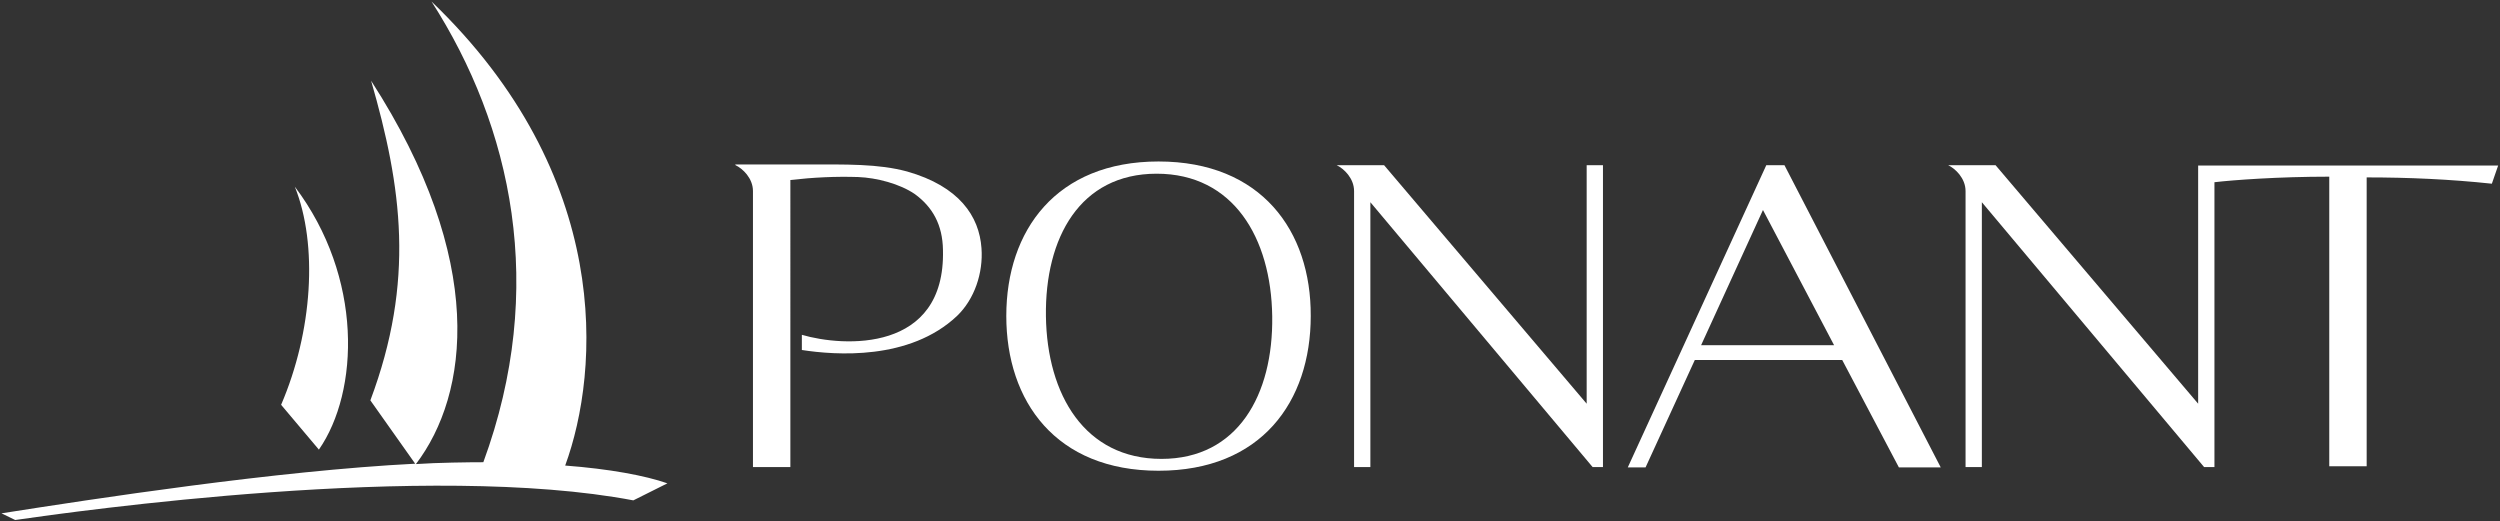<?xml version="1.0" encoding="utf-8"?>
<!-- Generator: Adobe Illustrator 25.4.1, SVG Export Plug-In . SVG Version: 6.00 Build 0)  -->
<svg version="1.1" id="Layer_1" xmlns="http://www.w3.org/2000/svg" xmlns:xlink="http://www.w3.org/1999/xlink" x="0px" y="0px"
	 viewBox="0 0 675 140.8" style="enable-background:new 0 0 675 140.8;" xml:space="preserve">
<rect x="0" y="0" width="675" height="140.8" fill="#333333" stroke="none"/>
<style type="text/css">
	.st0{fill:#FFFFFF;}
</style>
<path class="st0" d="M86.1,121.4c10.9-15.7,12-46.5-6.5-71c6.3,15.7,4.8,39.1-3.7,58.9L86.1,121.4z"/>
<path class="st0" d="M152.6,125.7c9.4-25.7,13-78.2-36.1-125.3c21.7,33.8,31.3,77.3,14,124.4c-3.7,0-12.5,0.1-18.2,0.5
	c14.3-18.8,19.3-54.8-12.1-103.5c8.3,28.8,11.9,54-0.2,86.3l12.1,17.1c-37.5,1.9-86.8,9.5-111.7,13.4l3.7,1.8
	c16.7-2.4,111.7-15.8,166.9-5.3l9.2-4.6C174.2,128.4,164.5,126.6,152.6,125.7"/>
<path class="st0" d="M432.8,44.6h-4.4V109l-54.7-64.4h-12.8c1.9,0.9,4.7,3.5,4.7,7v74.5h4.4V54.6l60,71.5h2.8V44.6z"/>
<path class="st0" d="M593.5,44.6V109l-54.7-64.4H526c1.9,0.9,4.7,3.5,4.7,7v74.5h4.4V54.6l60,71.5h2.8V49.2c5.1-0.6,17.3-1.5,31-1.5
	v78.2H639v-78c11.3,0,22.6,0.5,33.8,1.7l1.7-4.9h-81V44.6z"/>
<path class="st0" d="M312.8,43.6c-27.6,0-41.1,18.6-41.1,41.7s13.4,41.8,41.1,41.8s41.1-18.6,41.1-41.8
	C354,62.4,340.6,43.6,312.8,43.6 M313.6,123.9c-20.7,0-30.9-17.3-31.2-38.5s9.2-38.5,29.9-38.5s30.9,17.3,31.2,38.5
	S334.2,123.9,313.6,123.9"/>
<path class="st0" d="M198.6,44.6c1.9,0.9,4.7,3.5,4.7,7v74.5h10.1V48.6c6.1-0.7,12.2-1,18.3-0.8c5,0.2,11.2,1.8,15.3,4.6
	c4.8,3.5,7.5,8.3,7.6,15.1c0.7,27.8-26.9,26.2-38.1,22.9v4.1c9,1.4,29.1,2.9,41.9-9.2c4.7-4.5,7.1-11.6,6.6-18.3
	c-0.6-8.6-6-16.7-20.1-20.7c-7.8-2.1-16.1-1.9-28-1.9h-18.4L198.6,44.6L198.6,44.6z"/>
<path class="st0" d="M512.7,126.2H524l-42.2-81.6h-4.9l-37.4,81.6h4.8l13.3-29h39.8L512.7,126.2z M459.3,93.2L476,56.7l19.2,36.5
	H459.3z"/>
</svg>

